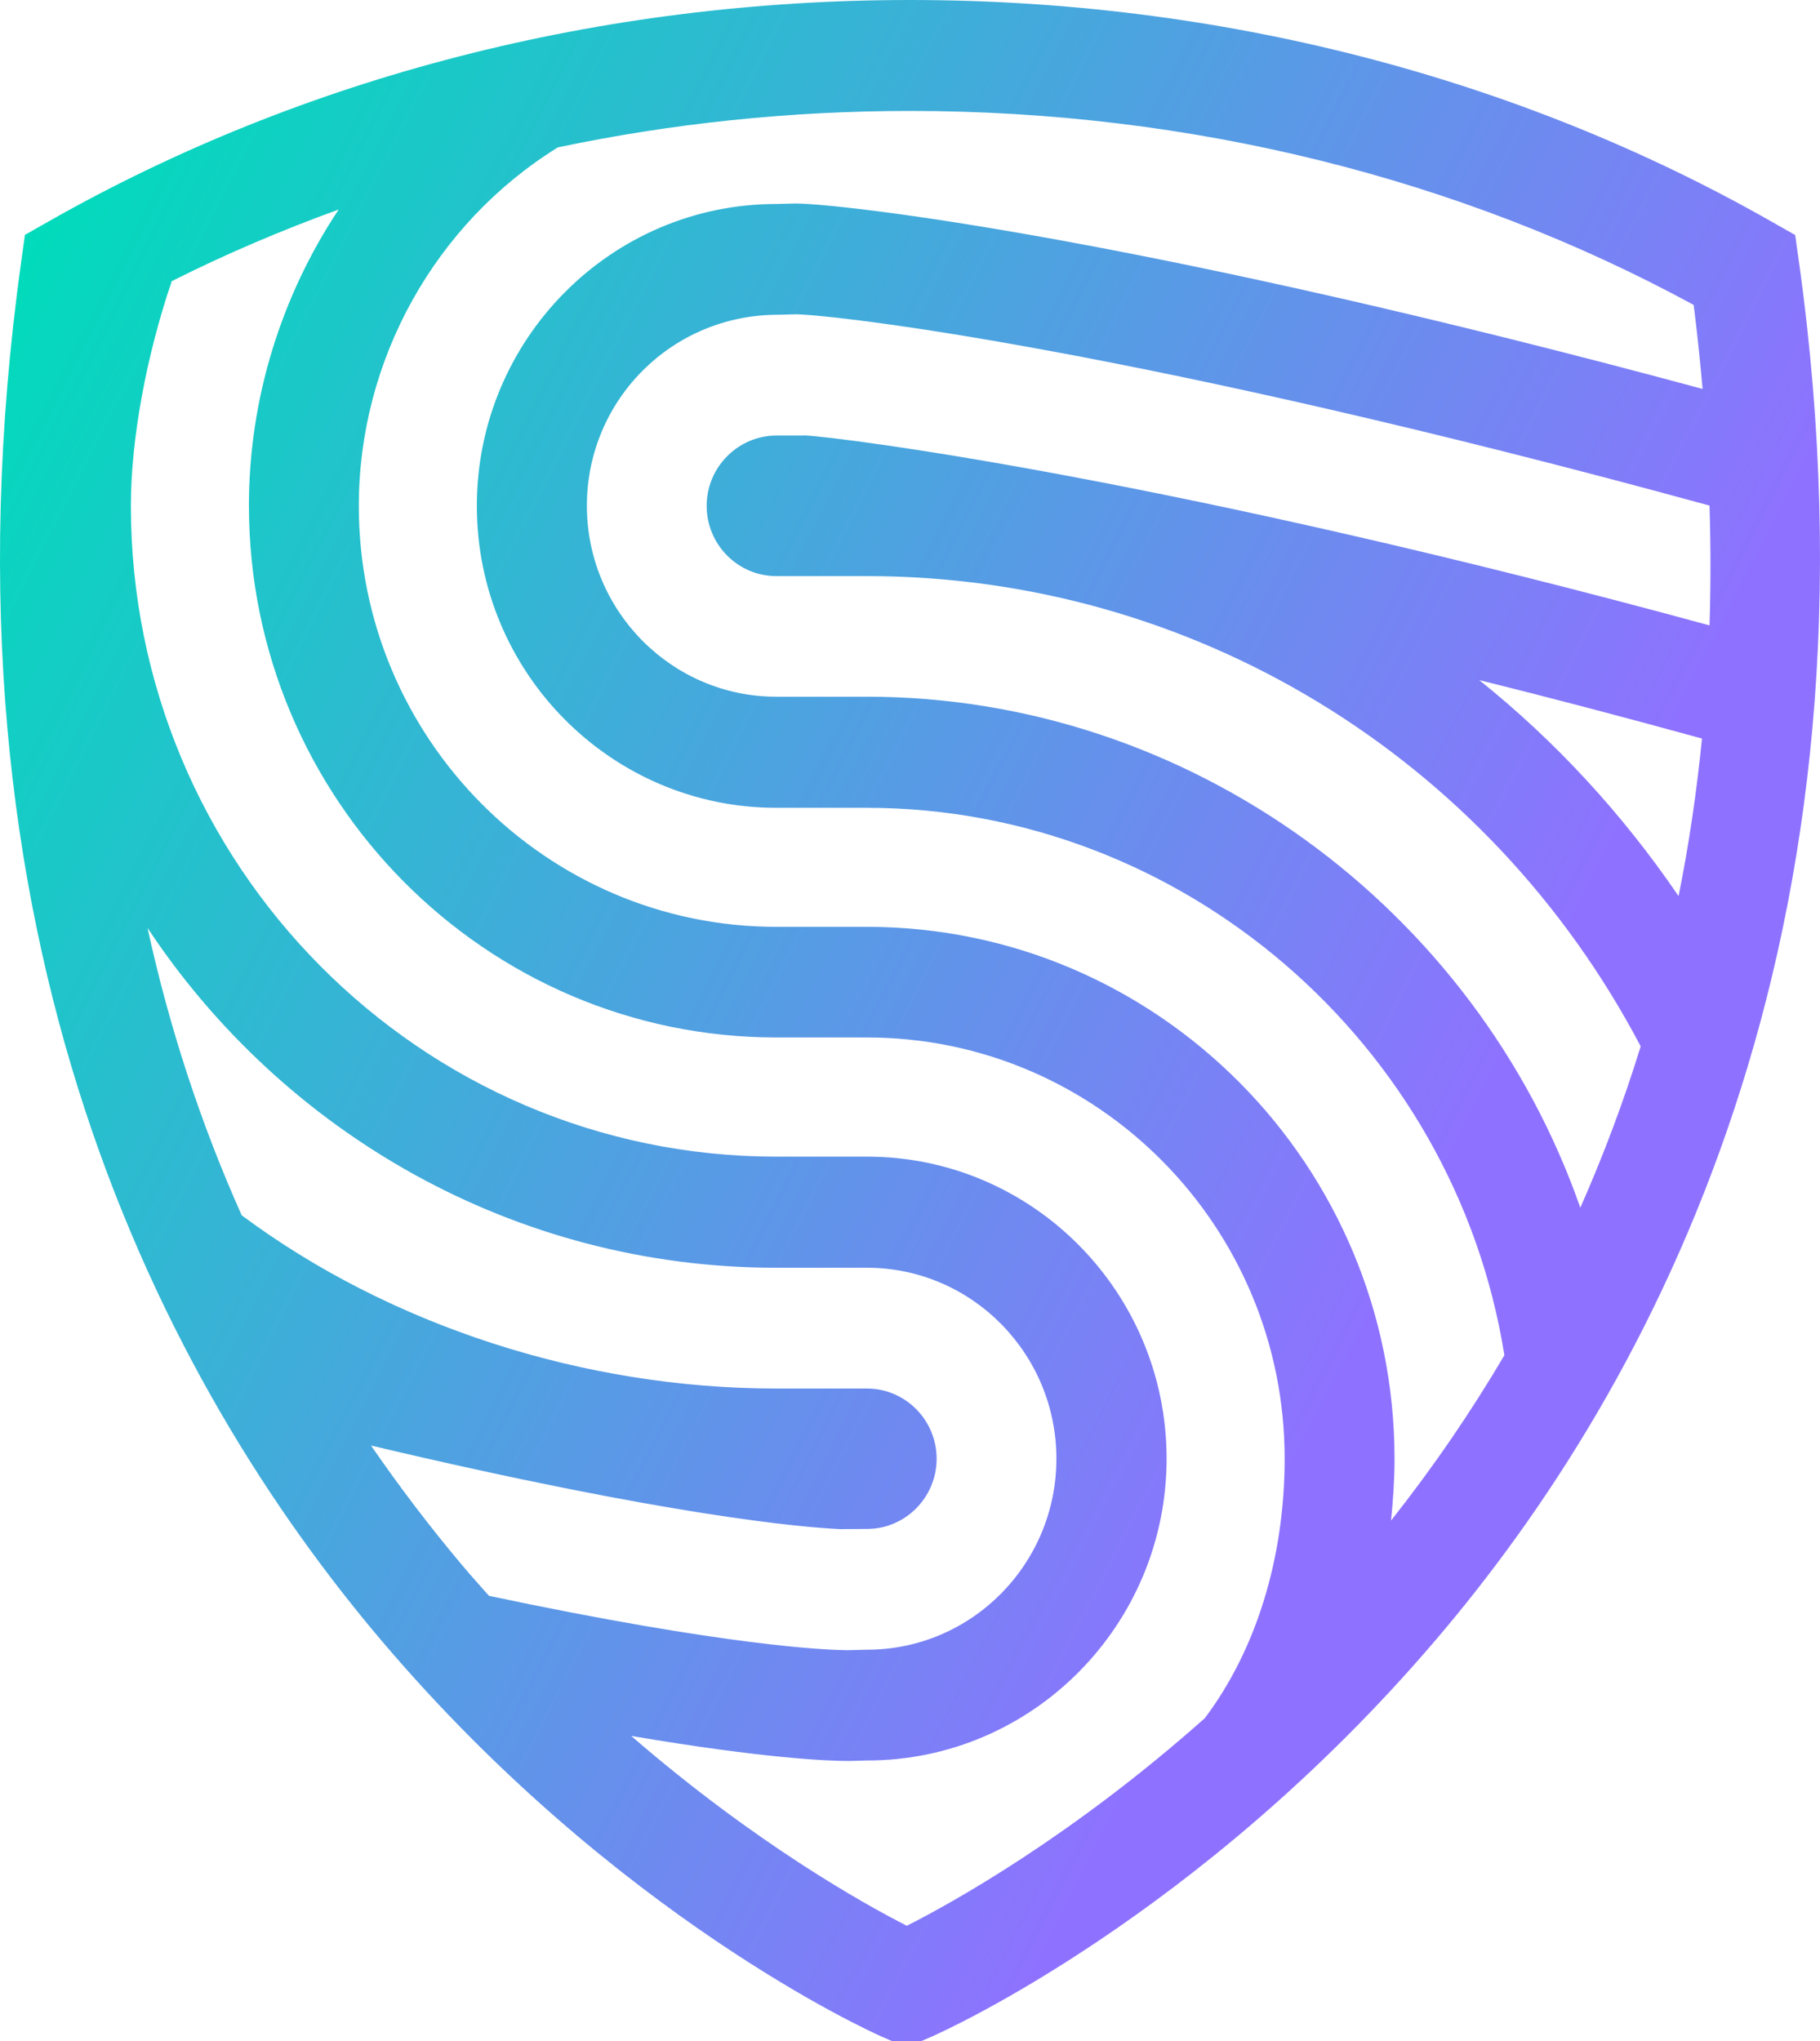 <svg xmlns="http://www.w3.org/2000/svg" width="132" height="148" viewBox="0 0 132 148" fill="none">
<path d="M130.475 19.009L130.201 17.043L128.48 16.067C110 5.551 88.395 0 66.005 0C43.614 0 22.021 5.551 3.529 16.055L1.808 17.032L1.534 18.997C-5.295 68.104 11.977 100.456 27.664 118.959C44.674 139.013 63.143 147.322 63.918 147.667L64.682 148H66.837L67.601 147.667C68.387 147.322 86.97 139.013 104.094 118.959C119.895 100.467 137.304 68.104 130.475 18.986V19.009ZM121.742 64.978C117.661 58.991 112.793 53.727 107.286 49.314C112.325 50.567 117.729 51.98 123.441 53.555C123.053 57.439 122.495 61.255 121.742 64.978ZM58.298 31.581H56.303C53.521 31.593 51.252 33.88 51.252 36.684C51.252 39.488 53.521 41.775 56.303 41.775H62.881C86.469 41.775 107.925 54.831 118.995 75.873C117.763 79.873 116.293 83.78 114.617 87.573C107.035 65.886 86.309 50.521 62.881 50.521H56.303C48.733 50.521 42.565 44.315 42.565 36.672C42.565 29.03 48.721 22.824 56.417 22.824L57.716 22.79C60.612 22.835 82.627 25.341 123.988 36.661C124.079 39.592 124.079 42.488 123.988 45.349C85.443 34.845 61.228 31.708 58.309 31.57L58.298 31.581ZM26.923 104.823C48.584 109.948 58.252 110.753 60.886 110.879H61.182L62.881 110.868C65.663 110.868 67.931 108.581 67.931 105.777C67.931 102.973 65.663 100.686 62.881 100.686H56.303C42.337 100.686 28.257 96.112 17.529 88.124C14.565 81.493 12.285 74.552 10.7 67.288C20.539 82.137 37.298 91.928 56.303 91.928H62.881C70.451 91.928 76.618 98.134 76.618 105.777C76.618 113.419 70.462 119.625 62.881 119.625L61.444 119.66C59.996 119.648 52.791 119.384 35.462 115.718C34.812 114.982 34.151 114.247 33.501 113.477C31.142 110.672 28.953 107.788 26.912 104.823H26.923ZM65.777 139.645C62.698 138.082 54.775 133.669 45.78 125.877C55.402 127.509 60.053 127.693 61.513 127.693H61.593L62.892 127.658C74.863 127.658 84.61 117.844 84.61 105.765C84.61 93.687 74.874 83.872 62.892 83.872H56.314C30.492 83.872 9.492 62.703 9.492 36.672C9.492 31.892 10.598 25.847 12.456 20.388C16.366 18.422 20.413 16.699 24.563 15.193C20.402 21.456 18.054 28.915 18.054 36.661C18.054 57.922 35.212 75.23 56.314 75.23H62.892C79.583 75.23 93.172 88.917 93.172 105.754C93.172 112.971 91.109 119.637 87.381 124.59C77.724 133.175 69.037 137.99 65.788 139.633L65.777 139.645ZM100.89 110.259C101.039 108.776 101.141 107.294 101.141 105.777C101.141 84.516 83.983 67.208 62.881 67.208H56.303C39.612 67.208 26.023 53.52 26.023 36.684C26.023 26.111 31.541 16.216 40.456 10.688C48.744 8.941 57.306 8.045 66.005 8.045C86.32 8.045 105.918 12.906 122.837 22.111C123.099 24.157 123.304 26.191 123.486 28.203C82.889 17.239 61.034 14.768 57.682 14.756L56.303 14.791C44.332 14.791 34.584 24.605 34.584 36.684C34.584 48.763 44.321 58.577 56.303 58.577H62.881C85.693 58.577 105.496 75.62 109.11 98.272C106.671 102.409 103.934 106.409 100.89 110.259Z" fill="url(#paint0_linear_1299_327)"/>
<defs>
<linearGradient id="paint0_linear_1299_327" x1="7.72923e-07" y1="19.136" x2="122.334" y2="81.679" gradientUnits="userSpaceOnUse">
<stop stop-color="#00DCBB"/>
<stop offset="0.899" stop-color="#8E72FF"/>
</linearGradient>
</defs>
</svg>
